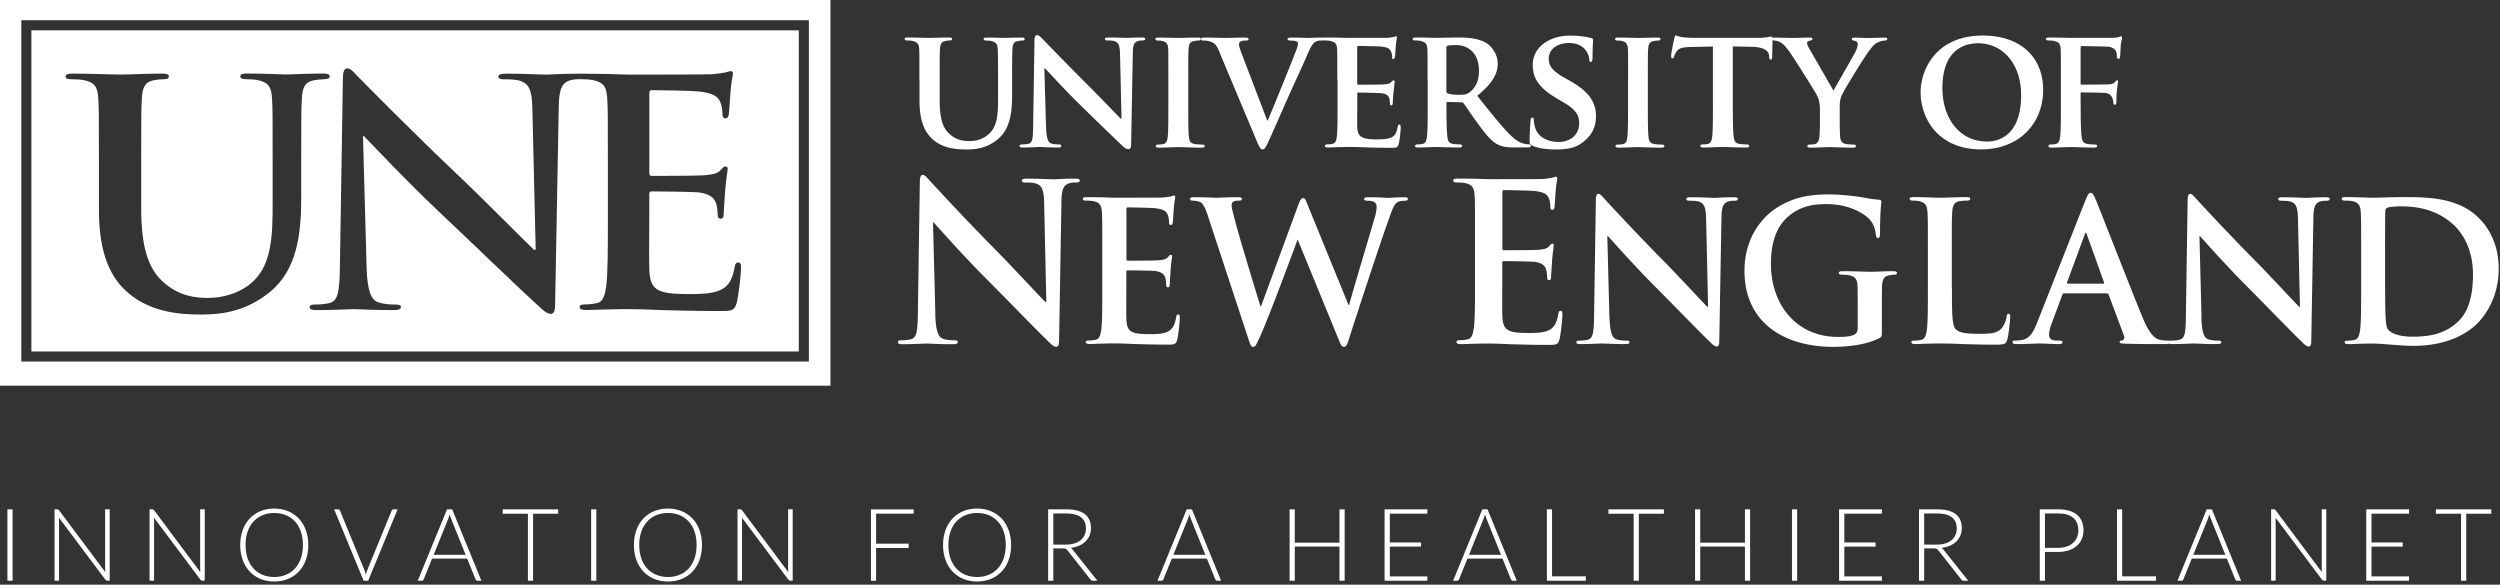 <svg width="372" height="87" xmlns="http://www.w3.org/2000/svg">
  <rect width="100%" height="100%" fill="#333333" stroke="none"/>
  <g fill="#fff">
    <path d="m40.805 75.67c-2.98 0-5.061 2.15-5.061 5.43s2.08 5.43 5.061 5.43c3.02 0 5.07-2.15 5.07-5.43s-2.09-5.43-5.07-5.43zm58.58 0c-2.98 0-5.061 2.15-5.061 5.43s2.08 5.43 5.061 5.43c3.02 0 5.07-2.15 5.07-5.43s-2.09-5.43-5.07-5.43zm46 0c-2.98 0-5.061 2.15-5.061 5.43s2.081 5.43 5.061 5.43c3.02 0 5.07-2.15 5.07-5.43s-2.09-5.43-5.07-5.43zm-137.27 0.109v10.621h0.67v-8.94c0-0.14 4.688e-4 -0.282-0.02-0.432l6.91 9.221c0.07 0.1 0.169 0.15 0.279 0.15h0.369v-10.621h-0.68v8.91c0 0.15-4.68e-4 0.291 0.02 0.441l-6.879-9.201v-0.01c-0.09-0.12-0.151-0.141-0.291-0.141h-0.379zm14.141 0v10.621h0.67v-8.94c0-0.14-0.001-0.282-0.021-0.432l6.91 9.221c0.07 0.1 0.171 0.15 0.281 0.15h0.369v-10.621h-0.68v8.91c0 0.15-4.68e-4 0.291 0.02 0.441l-6.879-9.201-0.012-0.01c-0.09-0.12-0.149-0.141-0.289-0.141h-0.369zm87.488 0v10.621h0.67v-8.94c0-0.14 4.7e-4 -0.282-0.02-0.432l6.91 9.221c0.07 0.1 0.171 0.15 0.281 0.15h0.369v-10.621h-0.68v8.91c0 0.15-4.7e-4 0.291 0.02 0.441l-6.881-9.201-0.01-0.01c-0.09-0.12-0.149-0.141-0.289-0.141h-0.371zm228.2 0v10.621h0.67v-8.94c0-0.14-0.01-0.282-0.02-0.432l6.91 9.221c0.07 0.1 0.169 0.15 0.279 0.15h0.369v-10.621h-0.68v8.91c0 0.15 0.01 0.291 0.02 0.441l-6.879-9.201v-0.01c-0.09-0.12-0.151-0.141-0.291-0.141h-0.379zm-336.84 0.01v10.621h0.77v-10.621h-0.77zm48.619 0 4.381 10.621h0.68l4.379-10.621h-0.6c-0.15 1e-6 -0.239 0.091-0.289 0.201l-3.611 8.81c-0.09 0.22-0.169 0.468-0.219 0.738-0.06-0.27-0.13-0.508-0.23-0.738l-3.619-8.81c-0.05-0.12-0.141-0.201-0.281-0.201h-0.59zm16.791 0-4.352 10.621h0.592c0.15 0 0.249-0.089 0.289-0.199l1.25-3.092h5.221l1.25 3.092c0.05 0.12 0.139 0.199 0.279 0.199h0.59l-4.35-10.621h-0.77zm8.289 0v0.65h3.75v9.971h0.77v-9.971h3.731v-0.65h-8.25zm13.16 0v10.621h0.77v-10.621h-0.77zm47.99 0v0.012h0.01l-0.01-0.012zm0 0.012h-6.359v10.619h0.77v-4.881h4.84v-0.639h-4.84v-4.471h5.59v-0.629zm20.01-0.012v10.621h0.77v-4.801l-0.01-0.01h1.391c0.41 0 0.56 0.081 0.73 0.301l3.398 4.311c0.12 0.15 0.221 0.199 0.381 0.199h0.67l-3.66-4.59c-0.09-0.13-0.2-0.231-0.32-0.301 1.86-0.21 3.022-1.329 3.022-2.939 0-1.83-1.2-2.791-3.66-2.791h-2.711zm20.621 0-4.352 10.621h0.59c0.15 0 0.251-0.089 0.291-0.199l1.25-3.092h5.221l1.25 3.092c0.06 0.12 0.139 0.199 0.279 0.199h0.59l-4.35-10.621h-0.77zm15.309 0v10.621h0.77v-5.09h6.65v5.09h0.771v-10.621h-0.771v4.961h-6.65v-4.961h-0.77zm14.131 0v10.621h6.369v-0.641h-5.59v-4.43h4.65v-0.619h-4.65v-4.291h5.59v-0.641h-6.369zm14.549 0-4.35 10.621h0.59c0.15 0 0.251-0.089 0.291-0.199l1.25-3.092h5.219l1.25 3.092c0.06 0.12 0.141 0.199 0.281 0.199h0.59l-4.35-10.621h-0.771zm9.602 0v10.621h5.799v-0.65h-5.029v-9.971h-0.77zm9.16 0v0.65h3.75v9.971h0.77v-9.971h3.731v-0.65h-8.25zm12.889 0v10.621h0.77v-5.09h6.65v5.09h0.77v-10.621h-0.77v4.961h-6.65v-4.961h-0.77zm14.42 0v10.621h0.77v-10.621h-0.77zm7.01 0v10.621h6.371v-0.641h-5.59v-4.43h4.65v-0.619h-4.65v-4.291h5.59v-0.641h-6.371zm11.891 0v10.621h0.77v-4.801l-0.01-0.01h1.391c0.41 0 0.56 0.081 0.73 0.301l3.398 4.311c0.12 0.15 0.221 0.199 0.381 0.199h0.67l-3.66-4.59c-0.1-0.13-0.2-0.231-0.32-0.301 1.86-0.21 3.019-1.329 3.019-2.939 0-1.83-1.198-2.791-3.658-2.791h-2.711zm17.971 0v10.621h0.77v-4.279h1.971c2.34 0 3.769-1.331 3.769-3.191 0-2.02-1.28-3.15-3.769-3.15h-2.74zm11.49 0v10.621h5.799v-0.65h-5.029v-9.971h-0.77zm13.35 0-4.35 10.621h0.59c0.15 0 0.249-0.089 0.289-0.199l1.25-3.092h5.221l1.25 3.092c0.06 0.12 0.139 0.199 0.279 0.199h0.59l-4.35-10.621h-0.77zm23.74 0v10.621h6.369v-0.641h-5.59v-4.43h4.65v-0.619h-4.65v-4.291h5.59v-0.641h-6.369zm10.359 0v0.65h3.75v9.971h0.77v-9.971h3.731v-0.65h-8.25zm-321.65 0.541c2.56 0 4.269 1.79 4.269 4.769s-1.75 4.76-4.269 4.76-4.269-1.78-4.269-4.76 1.75-4.769 4.269-4.769zm58.58 0c2.56 0 4.269 1.79 4.269 4.769s-1.75 4.76-4.269 4.76c-2.52 0-4.269-1.78-4.269-4.76s1.75-4.769 4.269-4.769zm46 0c2.56 0 4.269 1.79 4.269 4.769s-1.75 4.76-4.269 4.76-4.269-1.78-4.269-4.76 1.75-4.769 4.269-4.769zm11.35 0.07h1.941c1.9 0 2.91 0.76 2.91 2.231s-1.11 2.408-3 2.408h-1.852v-4.639zm129.58 0h1.941c1.9 0 2.908 0.76 2.908 2.231s-1.11 2.408-3 2.408h-1.85v-4.639zm17.971 0h1.971c1.99 0 3 0.909 3 2.539 0 1.48-1.12 2.58-3 2.58h-1.971v-5.119zm-237.38 0.15c0.07 0.24 0.141 0.459 0.211 0.629l2.17 5.371h-4.76l2.17-5.361c0.07-0.18 0.139-0.399 0.209-0.639zm110.07 0c0.07 0.24 0.141 0.459 0.211 0.629l2.17 5.371h-4.76l2.17-5.361c0.07-0.18 0.139-0.399 0.209-0.639zm43.99 0c0.07 0.24 0.141 0.459 0.211 0.629l2.17 5.371h-4.76l2.17-5.361c0.07-0.18 0.139-0.399 0.209-0.639zm107.78 0c0.07 0.24 0.141 0.459 0.211 0.629l2.17 5.371h-4.76l2.17-5.361c0.07-0.18 0.139-0.399 0.209-0.639z"/>
    <path d="m154.28 5.211c-0.209 0.019-0.35 0.322-0.35 0.738l-0.199 12.82c-0.03 1.88-0.1 2.471-0.68 2.621-0.3 0.07-0.7 0.1-1 0.1-0.2 0-0.352 0.1-0.352 0.23 0 0.2 0.2 0.229 0.5 0.229 1.13 0 2.181-0.08 2.381-0.08 0.4 0 1.42 0.08 2.85 0.08 0.3 0 0.5-0.049 0.5-0.229 0-0.13-0.119-0.23-0.369-0.23-0.35 0-0.77-0.02-1.15-0.15-0.42-0.15-0.7-0.66-0.75-2.34l-0.01-0.01-0.25-8.82h0.08c0.42 0.38 2.75 3 5.15 5.34 2.3 2.26 5.05 4.931 6.43 6.231 0.22 0.23 0.53 0.459 0.9 0.459 0.17 0 0.35-0.209 0.35-0.689l0.25-13.629c0.02-1.22 0.199-1.601 0.799-1.781 0.28-0.08 0.45-0.08 0.68-0.08 0.25 0 0.371-0.1 0.371-0.23 0-0.18-0.2-0.209-0.5-0.209-1.07 0-1.9 0.051-2.15 0.051-0.47 0-1.649-0.051-2.799-0.051-0.33 0-0.551 0.029-0.551 0.209 0 0.13 0.08 0.23 0.35 0.23 0.3 1e-7 0.82 8.594e-4 1.15 0.131 0.52 0.21 0.72 0.59 0.75 1.91l0.221 9.609h-0.102c-0.32-0.31-3.25-3.359-4.75-4.859-3.2-3.18-6.509-6.611-6.779-6.891-0.37-0.38-0.669-0.709-0.949-0.709-0.007 0-0.015-5.997e-4 -0.021 0zm95.111 0.068c-0.13 0-0.2 0.13-0.25 0.41-0.06 0.18-0.48 2.261-0.48 2.621 0 0.23 0.049 0.359 0.199 0.359 0.15 0 0.2-0.099 0.25-0.279 0.05-0.15 0.151-0.43 0.381-0.74 0.32-0.48 0.849-0.63 2.119-0.66l3.272-0.07v8.74c0 1.98-0.002 3.68-0.102 4.6-0.07 0.64-0.198 1.05-0.648 1.15-0.17 0.05-0.441 0.08-0.771 0.08-0.27 0-0.35 0.13-0.35 0.23 0 0.15 0.15 0.229 0.43 0.229 0.87 0 2.371-0.08 2.871-0.08 0.62 0 2.099 0.08 3.549 0.08 0.25 0 0.43-0.079 0.43-0.229 0-0.1-0.1-0.23-0.35-0.23-0.33 0-0.829-0.03-1.129-0.08-0.65-0.1-0.77-0.511-0.85-1.121-0.1-0.94-0.121-2.649-0.121-4.629v-8.75l2.779 0.051c1.98 0.03 2.552 0.69 2.602 1.25l0.029 0.229c0.03 0.33 0.07 0.43 0.25 0.43 0.13 0 0.179-0.129 0.199-0.359 0-0.542 0.048-2.055 0.051-2.57 0.062 0.06 0.163 0.09 0.27 0.09 0.27 0 0.65 0.131 0.92 0.281 0.43 0.23 0.88 0.739 1.43 1.529 0.78 1.14 3.782 5.901 3.932 6.231 0.3 0.63 0.5 1.09 0.5 2.26v0.01 1.779c0 0.36-3.1e-4 1.24-0.07 2.16-0.06 0.64-0.23 1.05-0.68 1.15-0.2 0.05-0.481 0.08-0.781 0.08-0.25 0-0.35 0.13-0.35 0.23 0 0.18 0.18 0.23 0.48 0.23 0.82 0 2.3-0.08 2.85-0.08 0.6 0 2.069 0.08 3.449 0.08 0.3 0 0.48-0.08 0.48-0.23 0-0.1-0.129-0.23-0.379-0.23-0.3 0-0.772-0.03-1.102-0.08-0.65-0.11-0.848-0.51-0.898-1.15-0.05-0.91-0.051-1.8-0.051-2.16v-1.728c0-0.71-0.051-1.37 0.279-2.16 0.4-0.92 3.561-6.05 4.281-6.92 0.47-0.59 0.67-0.791 1.15-1.022 0.32-0.15 0.719-0.25 0.949-0.25 0.25 0 0.42-0.11 0.42-0.26 0-0.13-0.15-0.18-0.4-0.18-0.42 0-1.88 0.051-2.35 0.051-0.65 0-1.42-0.051-2.15-0.051-0.25 0-0.379 0.061-0.379 0.211 0 0.17 0.198 0.2 0.398 0.25 0.38 0.07 0.48 0.279 0.48 0.479 0 0.27-0.1 0.661-0.33 1.141-0.33 0.66-3.009 5.291-3.279 5.801-0.37-0.61-3.25-5.67-3.65-6.33-0.18-0.31-0.279-0.56-0.279-0.74 0-0.18 0.119-0.28 0.299-0.33 0.35-0.1 0.5-0.099 0.5-0.279 0-0.16-0.12-0.211-0.32-0.211-1-1e-7 -2.02 0.051-2.5 0.051-0.72 0-2.38-0.051-2.75-0.051-0.183 0-0.311 0.026-0.377 0.086-0.015-0.178-0.059-0.246-0.172-0.246-0.07 0-0.25 0.05-0.6 0.1-0.32 0.05-0.8 0.102-1.5 0.102h-8.932c-0.73 0-1.549-0.022-2.199-0.102-0.55-0.07-0.769-0.25-0.949-0.25zm45.629 0.01c-6.68 0-9.23 4.781-9.23 8.471 0 3.84 2.6 8.471 9 8.471 5.68 0 9.23-3.89 9.23-8.85 0-4.96-3.45-8.092-9-8.092zm-61.4 0.012c-3.05 0-5.549 1.7-5.549 4.35 0 1.91 0.849 3.36 3.449 4.91l1.281 0.76c1.96 1.17 2.18 2.109 2.18 3.049 0 1.53-1.151 2.75-3.051 2.75-1.37 0-3.02-0.539-3.5-2.139-0.12-0.38-0.199-0.841-0.199-1.121 0-0.16-0.021-0.359-0.221-0.359-0.18 0-0.279 0.231-0.279 0.561-0.02 0.35-0.121 1.699-0.121 2.869-1e-5 0.49 0.07 0.59 0.42 0.74v0.01c0.95 0.43 2.3 0.561 3.58 0.561 1.17 0 2.62-0.131 3.67-0.891 1.6-1.14 2.201-2.439 2.201-4.039 0-1.96-0.901-3.61-3.801-5.24l-0.9-0.51c-1.98-1.12-2.33-1.88-2.33-2.85 0-1.47 1.42-2.311 3-2.311 1.42 0 2.121 0.61 2.451 1.02 0.48 0.56 0.58 1.22 0.58 1.42 0 0.25 0.069 0.381 0.219 0.381 0.17 0 0.271-0.231 0.271-0.691 0-1.7 0.08-2.31 0.08-2.59 0-0.16-0.101-0.229-0.301-0.279-0.58-0.16-1.701-0.359-3.131-0.359zm-25.918 0.1c-0.097 0.009-0.22 0.081-0.332 0.1-0.18 0.03-0.53 0.101-0.93 0.131-0.42 0.02-5.3 0-6 0-0.63 0-2.03-0.051-3.18-0.051-0.145 0-0.26 0.012-0.344 0.039-0.074-0.021-0.17-0.029-0.285-0.029-0.68-1e-7 -1.7 0.051-2.08 0.051-0.27 0-1.252-0.051-2.352-0.051-0.42 0-0.619 0.061-0.619 0.211s0.181 0.229 0.381 0.229c0.28 0 0.629 0.022 0.879 0.102 0.2 0.08 0.301 0.149 0.301 0.379 0 0.18-0.101 0.511-0.201 0.791-0.52 1.42-3.349 8.389-4.299 10.629h-0.08l-3.701-9.69c-0.3-0.76-0.5-1.351-0.5-1.631-1e-5 -0.2 0.08-0.33 0.23-0.43 0.18-0.12 0.5-0.15 0.85-0.15 0.2 0 0.35-0.069 0.35-0.229 0-0.16-0.24-0.211-0.52-0.211-1.1-1e-7 -2.249 0.051-2.799 0.051-0.77 0-2.021-0.051-3.201-0.051-0.33 0-0.549 0.031-0.549 0.211 0 0.13 0.05 0.229 0.25 0.229 0.18 0 0.52 7.81e-5 0.85 0.08 0.8 0.2 1.129 0.402 1.629 1.602h-0.02l5.551 13.219c0.42 1.02 0.6 1.301 0.9 1.301s0.499-0.33 1.049-1.58c0.51-1.09 1.53-3.461 2.93-6.611 1.2-2.65 1.77-3.82 2.65-5.85 0.57-1.38 0.87-1.71 1.15-1.91 0.37-0.28 0.84-0.25 1.07-0.25 0.09 0 0.163-0.011 0.219-0.033 0.054 0.015 0.119 0.023 0.191 0.023 0.32 0 0.699 0.03 0.869 0.08 0.7 0.2 0.901 0.43 0.951 1.17 0.03 0.69 0.029 1.3 0.029 4.58l0.039-0.02v3.82c0 1.98 3.9e-4 3.68-0.1 4.6-0.07 0.64-0.2 1.05-0.65 1.15-0.21 0.05-0.459 0.08-0.779 0.08-0.28 0-0.35 0.13-0.35 0.23 0 0.15 0.15 0.229 0.42 0.229 0.45 0 0.999-0.019 1.529-0.049 0.52 0 1-0.031 1.25-0.031 0.65 0 1.471 0.021 2.551 0.051 1.07 0.05 2.399 0.08 4.049 0.08 0.82 0 1.02-5.47e-4 1.17-0.561 0.13-0.43 0.301-1.911 0.301-2.391 0-0.23-0.019-0.51-0.199-0.51-0.15 0-0.2 0.1-0.25 0.33-0.15 0.89-0.401 1.352-0.951 1.602-0.58 0.25-1.5 0.279-2.08 0.279-2.25 0-2.929-0.341-2.978-1.81-0.03-0.63 0-2.459 0-3.199v-1.73c0-0.13 0.019-0.23 0.119-0.23 0.55 0 3.049 0.05 3.449 0.1 0.83 0.08 1.101 0.412 1.23 0.842 0.04 0.28 0.04 0.559 0.07 0.789 0 0.1 0.049 0.18 0.199 0.18 0.2-1e-6 0.221-0.3 0.221-0.48 0-0.15 0.05-1.019 0.1-1.449 0.12-1.1 0.17-1.45 0.17-1.58s-0.07-0.23-0.17-0.23-0.18 0.131-0.35 0.281c-0.2 0.23-0.531 0.28-1.051 0.33-0.5 0.05-3.35 0.049-3.85 0.049-0.12 0-0.15-0.1-0.15-0.23v-5.34c0-0.12 0.05-0.199 0.15-0.199 0.45 0 3.081 0.05 3.451 0.1 1.1 0.1 1.269 0.411 1.449 0.791 0.13 0.26 0.15 0.639 0.15 0.789 0 0.18 0.02 0.279 0.17 0.279 0.17 0 0.22-0.259 0.25-0.359 0.04-0.25 0.089-1.19 0.119-1.42 0.05-0.99 0.18-1.25 0.18-1.4 0-0.11-0.028-0.209-0.148-0.209-0.006 0-0.013-5.908e-4 -0.02 0zm107.89 0c-0.111 0.011-0.216 0.101-0.328 0.129-0.23 0.05-0.5 0.072-0.9 0.102-0.53 0.02-5.41 0-6.26 0-0.62 0-2.03-0.051-3.15-0.051-0.36 0-0.529 0.059-0.529 0.209s0.169 0.23 0.369 0.23c0.33 0 0.711 0.03 0.881 0.08 0.7 0.18 0.899 0.43 0.949 1.17 0.03 0.69 0.031 1.3 0.031 4.58v3.82c0 2.08 3.9e-4 3.68-0.1 4.6-0.07 0.64-0.2 1.05-0.65 1.15-0.19 0.05-0.45 0.08-0.77 0.08-0.25 0-0.33 0.13-0.33 0.23 0 0.18 0.149 0.23 0.449 0.23 0.82 0 2.221-0.08 2.801-0.08s2.129 0.08 3.529 0.08c0.33 0 0.48-0.08 0.48-0.23 0-0.1-0.101-0.23-0.381-0.23-0.29 0-0.77-0.03-1.07-0.08-0.66-0.11-0.799-0.51-0.879-1.15-0.1-0.92-0.131-2.449-0.131-4.529l-0.01-0.029v-1.781c0-0.15 0.05-0.18 0.15-0.18 0.38 0 2.979 0.03 3.529 0.08 0.67 0.05 0.951 0.489 1.051 0.789 0.1 0.25 0.15 0.5 0.15 0.66s0.079 0.311 0.199 0.311c0.22 0 0.25-0.3 0.25-0.48 0-0.16 0.02-1.15 0.07-1.58 0.07-0.69 0.17-1.278 0.17-1.398s-0.041-0.201-0.121-0.201c-0.12 0-0.169 0.1-0.299 0.23-0.19 0.28-0.52 0.359-0.92 0.379-0.32 0.03-0.62 0.031-1 0.031l-3.08 0.029c-0.12 0-0.15-0.069-0.15-0.199v-5.24c0-0.26 0.069-0.311 0.199-0.311l3.65 0.08c0.83 0.02 1.25 0.36 1.4 0.66 0.16 0.3 0.131 0.631 0.131 0.811 0 0.26 0.119 0.359 0.279 0.359s0.2-0.25 0.23-0.43c0.02-0.25 0.07-1.52 0.1-1.75 0.08-0.56 0.18-0.821 0.18-0.971 0-0.11-0.07-0.209-0.15-0.209-0.007 0-0.014-7.397e-4 -0.021 0zm-180.52 0.18c-0.32 0-0.471 0.059-0.471 0.209s0.121 0.23 0.371 0.23c0.3 0 0.67 0.03 0.85 0.08 0.7 0.2 0.899 0.41 0.949 1.17 0.05 0.69 0.031 1.3 0.031 4.58l0.02 0.01v3.18c0 3.13 0.87 4.731 2 5.721 1.6 1.43 3.879 1.48 5.029 1.48 1.42 0 3.1-0.231 4.65-1.551 1.85-1.55 2.1-4.09 2.1-6.51v-2.32c0-3.28 0.021-3.89 0.051-4.58 0.05-0.76 0.199-1.07 0.799-1.17 0.28-0.05 0.4-0.08 0.65-0.08s0.371-0.069 0.371-0.229c0-0.16-0.151-0.211-0.451-0.211-0.85-1e-7 -2.33 0.051-2.58 0.051-0.03 0-1.509-0.051-2.629-0.051-0.3-1e-7 -0.451 0.061-0.451 0.211s0.131 0.229 0.381 0.229 0.619 0.03 0.799 0.08c0.7 0.2 0.872 0.43 0.922 1.17 0.02 0.69 0.049 1.3 0.049 4.58v2.721c0 2.22-0.049 4.099-1.279 5.269-0.87 0.86-2.001 1.141-2.951 1.141-0.75 0-1.809-0.081-2.779-0.871-1.08-0.87-1.68-2.088-1.68-5.238v-3.031c0-3.28-0.001-3.89 0.049-4.58 0.05-0.76 0.221-1.07 0.801-1.17 0.27-0.05 0.4-0.08 0.65-0.08 0.23 0 0.35-0.07 0.35-0.23s-0.141-0.209-0.471-0.209c-0.8 0-2.28 0.051-2.83 0.051-0.65 0-2.119-0.051-3.299-0.051zm75.629 0c-0.33 0-0.5 0.059-0.5 0.209s0.141 0.23 0.371 0.23c0.32 0 0.699 0.03 0.869 0.08 0.7 0.2 0.901 0.43 0.951 1.17 0.03 0.69 0.029 1.3 0.029 4.58l0.02-0.01v3.82c0 1.98 3.9e-4 3.68-0.1 4.6-0.07 0.64-0.2 1.05-0.65 1.15-0.2 0.05-0.449 0.08-0.779 0.08-0.27 0-0.35 0.13-0.35 0.23 0 0.15 0.15 0.229 0.43 0.229 0.87 0 2.269-0.08 2.699-0.08 0.32 0 2.15 0.08 3.42 0.08 0.28 0 0.451-0.079 0.451-0.229 0-0.1-0.101-0.23-0.271-0.23-0.28 0-0.748-0.03-1.078-0.08-0.68-0.11-0.782-0.51-0.852-1.15-0.1-0.91-0.129-2.59-0.129-4.6v-0.311c0-0.13 0.07-0.18 0.17-0.18l1.98 0.051c0.15 0 0.278 0.018 0.398 0.148 0.28 0.33 1.2 1.781 2.08 2.951 1.22 1.68 2.05 2.7 3 3.18 0.57 0.3 1.17 0.43 2.4 0.43h2.1c0.28 0 0.43-0.05 0.43-0.23 0-0.1-0.109-0.229-0.279-0.229s-0.3-7.81e-4 -0.52-0.051c-0.35-0.07-1.12-0.17-2.35-1.42-1.33-1.35-2.88-3.31-4.83-5.75 2.15-1.75 3.049-3.179 3.049-4.779 0-1.44-0.929-2.541-1.549-2.971-1.18-0.79-2.78-0.92-4.18-0.92-0.68 0-2.682 0.051-3.432 0.051-0.45 0-1.85-0.051-3-0.051zm-38.25 0.01c-0.35 0-0.52 0.06-0.52 0.18 0 0.21 0.13 0.26 0.35 0.26 0.27 0 0.551 0.022 0.801 0.102 0.47 0.15 0.7 0.399 0.75 1.139 0.02 0.69 0.02 1.3 0.02 4.58v0.02 3.82c0 2.08 3.9e-4 3.811-0.1 4.701-0.08 0.63-0.2 0.939-0.65 1.039-0.2 0.05-0.449 0.08-0.779 0.08-0.27 0-0.35 0.13-0.35 0.23 0 0.15 0.15 0.23 0.43 0.23 0.88 0 2.379-0.08 2.879-0.08 0.6 0 2.101 0.08 3.551 0.08 0.25 0 0.43-0.08 0.43-0.23 0-0.1-0.1-0.23-0.35-0.23-0.33 0-0.831-0.03-1.131-0.08-0.64-0.1-0.789-0.43-0.869-1.02-0.1-0.92-0.1-2.651-0.1-4.731v-3.82c0-3.28-0.001-3.89 0.049-4.58 0.04-0.76 0.22-1.07 0.82-1.17 0.25-0.05 0.43-0.08 0.65-0.08s0.35-0.05 0.35-0.26c0-0.13-0.169-0.18-0.449-0.18-0.85-1e-7 -2.28 0.051-2.83 0.051-0.62 0-2.121-0.051-2.951-0.051zm68.4 0c-0.35 0-0.52 0.06-0.52 0.18 0 0.21 0.13 0.26 0.35 0.26 0.27 0 0.551 0.022 0.801 0.102 0.47 0.15 0.7 0.399 0.75 1.139 0.03 0.69 0.029 1.3 0.029 4.58l-0.01 0.02v3.82c0 2.08 3.9e-4 3.811-0.1 4.701-0.07 0.63-0.2 0.939-0.65 1.039-0.19 0.05-0.45 0.08-0.77 0.08-0.27 0-0.35 0.13-0.35 0.23 0 0.15 0.16 0.23 0.43 0.23 0.88 0 2.379-0.08 2.879-0.08 0.6 0 2.101 0.08 3.551 0.08 0.25 0 0.42-0.08 0.42-0.23 0-0.1-0.1-0.23-0.35-0.23-0.33 0-0.831-0.03-1.131-0.08-0.65-0.1-0.799-0.43-0.879-1.02-0.1-0.92-0.102-2.651-0.102-4.731v-3.82c0-3.28 7.8e-4 -3.89 0.051-4.58 0.05-0.76 0.23-1.07 0.83-1.17 0.25-0.05 0.42-0.08 0.65-0.08s0.35-0.05 0.35-0.26c0-0.13-0.169-0.18-0.449-0.18-0.85-1e-7 -2.28 0.051-2.83 0.051-0.62 0-2.121-0.051-2.951-0.051zm53.51 0.85c3.55 0 6.381 2.95 6.381 7.731 0 6.15-3.501 6.891-5.051 6.891-4.16 0-6.66-3.511-6.66-7.961 0-5.34 2.88-6.66 5.33-6.66zm-77.639 0.271c1.3 0 3.35 0.79 3.35 3.84 0 1.78-0.75 2.719-1.43 3.199-0.37 0.28-0.671 0.359-1.551 0.359-0.55 0-1.19-0.049-1.67-0.199-0.15-0.08-0.199-0.151-0.199-0.381v-6.43c0-0.18 0.049-0.261 0.199-0.311 0.23-0.05 0.751-0.078 1.301-0.078zm-79.432 19.309c-0.32 0-0.42 0.461-0.42 1.111l-0.289 19.299c-0.04 2.83-0.16 3.781-1 4.041-0.45 0.13-1.029 0.16-1.449 0.16-0.33 0-0.521 0.06-0.521 0.26 0 0.3 0.291 0.33 0.711 0.33 1.67 0 3.179-0.102 3.469-0.102 0.61 0 1.9 0.102 3.99 0.102 0.45 0 0.74-0.07 0.74-0.33 0-0.2-0.199-0.26-0.549-0.26-0.51 0-1.12-0.03-1.67-0.23-0.65-0.23-1.071-1.081-1.131-3.621l0.01 0.01-0.35-13.689h0.1c0.58 0.62 4.15 4.691 7.66 8.211 3.35 3.36 7.46 7.62 9.49 9.58 0.35 0.36 0.74 0.719 1.09 0.719 0.29 0 0.42-0.3 0.42-1.01l0.35-20.57c0.03-1.82 0.291-2.51 1.191-2.769 0.38-0.1 0.639-0.1 0.959-0.1 0.39 0 0.58-0.091 0.58-0.291 0-0.26-0.32-0.289-0.74-0.289-1.57 0-2.8 0.1-3.15 0.1-0.67 0-2.219-0.1-3.889-0.1-0.49 0-0.84 0.029-0.84 0.289 0 0.19 0.13 0.291 0.52 0.291 0.46 0 1.229-7.81e-4 1.709 0.199 0.77 0.32 1.06 0.94 1.09 2.93l0.32 14.631h-0.16c-0.55-0.52-4.89-5.21-7.08-7.43-4.69-4.72-9.579-10.041-9.969-10.461-0.55-0.59-0.841-1.01-1.191-1.01zm94.23 0.281c-0.16 0-0.35 0.099-0.51 0.129-0.26 0.07-0.769 0.141-1.379 0.201-0.62 0.03-7.021 0.029-8.051 0.029-0.45 0-1.189-0.031-2.029-0.061-0.8 0-1.732-0.029-2.602-0.029-0.49 1e-6 -0.709 0.059-0.709 0.289s0.199 0.291 0.549 0.291c0.44 0 0.99 0.04 1.25 0.1 1.06 0.23 1.321 0.749 1.381 1.859 0.06 1.04 0.061 1.96 0.061 6.91v5.74c0 2.99-1.6e-4 5.569-0.16 6.939-0.13 0.94-0.29 1.661-0.93 1.791-0.29 0.07-0.68 0.129-1.16 0.129-0.38 0-0.51 0.102-0.51 0.262 0 0.23 0.219 0.33 0.639 0.33 0.64 0 1.481-0.061 2.221-0.061 0.77-0.03 1.48-0.031 1.83-0.031 0.96 0 1.96 0.042 3.34 0.102 1.39 0.04 3.16 0.1 5.57 0.1 1.22 1e-6 1.51 3.91e-4 1.74-0.85 0.16-0.65 0.42-2.871 0.42-3.621 0-0.33 2.3e-4 -0.59-0.26-0.59-0.22 0-0.292 0.13-0.352 0.49-0.23 1.33-0.609 2.02-1.449 2.41-0.83 0.39-2.179 0.391-3.019 0.391-3.28 0-3.801-0.49-3.861-2.74-0.03-0.94 0-3.941 0-5.051v-2.57c0-0.2 0.031-0.33 0.191-0.33 0.77 0 3.96 0.042 4.57 0.102 1.19 0.13 1.639 0.62 1.799 1.27 0.09 0.42 0.091 0.84 0.131 1.17 0 0.16 0.069 0.289 0.289 0.289 0.29 0 0.291-0.359 0.291-0.619 0-0.22 0.099-1.53 0.129-2.18 0.13-1.66 0.26-2.191 0.26-2.381s-0.089-0.26-0.219-0.26c-0.16 0-0.28 0.17-0.51 0.43-0.29 0.33-0.771 0.42-1.541 0.49-0.74 0.06-4.44 0.061-5.15 0.061-0.2 0-0.229-0.131-0.229-0.361v-8.25c0-0.23 0.069-0.33 0.229-0.33 0.64 1e-6 4.02 0.061 4.57 0.131 1.6 0.19 1.93 0.58 2.15 1.17 0.16 0.39 0.189 0.94 0.189 1.17 0 0.3 0.071 0.461 0.291 0.461s0.29-0.201 0.32-0.361c0.06-0.39 0.13-1.818 0.16-2.148 0.1-1.5 0.26-1.891 0.26-2.121 0-0.16-0.041-0.289-0.201-0.289zm79.57 2.389c-0.29 0-0.461 0.32-0.801 1.16l-7.17 18.17c-0.57 1.44-1.11 2.43-2.43 2.6-0.22 0.03-0.619 0.061-0.879 0.061-0.23 0-0.34 0.06-0.34 0.23 0 0.23 0.169 0.289 0.539 0.289 1.49 0 3.051-0.09 3.371-0.09 0.89 0 2.119 0.09 3.029 0.09 0.32 0 0.49-0.059 0.49-0.289 0-0.17-0.09-0.23-0.43-0.23h-0.432c-0.88-1e-6 -1.139-0.38-1.139-0.9 0-0.34 0.14-1.04 0.43-1.76l1.539-4.139c0.058-0.165 0.119-0.227 0.25-0.23h0.012 6.359c0.14 0 0.219 0.059 0.279 0.199l2.291 6.131c0.14 0.35-0.06 0.61-0.26 0.67-0.29 0.03-0.4 0.09-0.4 0.26 0 0.2 0.349 0.2 0.859 0.23 2.29 0.06 4.35 0.059 5.4 0.059 0.568 0 0.904-0.018 1.094-0.07 0.111 0.06 0.29 0.07 0.506 0.07 1.48 0 2.82-0.09 3.08-0.09 0.54 0 1.681 0.09 3.541 0.09 0.4 0 0.658-0.059 0.658-0.289 0-0.17-0.169-0.23-0.479-0.23-0.46-1e-6 -1-0.029-1.49-0.199-0.57-0.2-0.94-0.951-1-3.211l0.02 0.01-0.311-12.148h0.08c0.51 0.55 3.681 4.169 6.801 7.289 2.96 2.98 6.62 6.77 8.42 8.51 0.31 0.31 0.661 0.631 0.971 0.631 0.25 0 0.369-0.261 0.369-0.891l0.311-18.25c0.03-1.62 0.259-2.229 1.059-2.459 0.34-0.09 0.571-0.092 0.861-0.092 0.34 0 0.51-0.09 0.51-0.26 0-0.23-0.29-0.26-0.66-0.26-1.4 0-2.491 0.09-2.801 0.09-0.6 0-1.979-0.09-3.459-0.09-0.43 0-0.74 0.03-0.74 0.26 0 0.17 0.121 0.26 0.461 0.26 0.4 0 1.08-7.9e-5 1.51 0.17 0.68 0.29 0.939 0.842 0.969 2.602l0.291 12.99h-0.141c-0.48-0.47-4.339-4.632-6.279-6.602-4.18-4.2-8.521-8.909-8.861-9.289-0.49-0.52-0.749-0.9-1.059-0.9-0.29 0-0.371 0.4-0.371 0.98l-0.26 17.129c-0.02 2.52-0.139 3.36-0.879 3.59-0.41 0.11-0.921 0.141-1.291 0.141-0.101 0-0.188 0.009-0.258 0.025-0.06-0.019-0.139-0.025-0.232-0.025-0.34 0-0.769-0.029-1.199-0.119-0.6-0.14-1.42-0.55-2.51-3.15-1.83-4.4-6.4-16.201-7.08-17.791-0.29-0.67-0.461-0.93-0.721-0.93zm-73.26 0.15c-0.28 0-0.369 0.4-0.369 0.98l-0.262 17.129c-0.03 2.52-0.149 3.36-0.889 3.59-0.4 0.11-0.921 0.141-1.291 0.141-0.29 0-0.459 0.06-0.459 0.23 0 0.26 0.259 0.289 0.629 0.289 1.48 0 2.82-0.09 3.08-0.09 0.54 0 1.681 0.09 3.541 0.09 0.4 0 0.66-0.059 0.66-0.289 0-0.17-0.17-0.23-0.48-0.23-0.46-1e-6 -1.01-0.029-1.49-0.199-0.57-0.2-0.94-0.951-1-3.211l-0.02 0.01-0.311-12.148h0.09c0.52 0.55 3.691 4.169 6.801 7.289 2.97 2.98 6.63 6.77 8.43 8.51 0.31 0.31 0.661 0.631 0.971 0.631 0.26 0 0.369-0.261 0.369-0.891l0.32-18.25c0.03-1.62 0.261-2.229 1.061-2.459 0.35-0.09 0.569-0.092 0.859-0.092 0.35 0 0.52-0.09 0.52-0.26 0-0.23-0.29-0.26-0.66-0.26-1.4 0-2.489 0.09-2.799 0.09-0.6 0-1.971-0.09-3.461-0.09-0.42 0-0.74 0.03-0.74 0.26 0 0.17 0.121 0.26 0.461 0.26 0.4 0 1.08-7.9e-5 1.51 0.17 0.68 0.29 0.939 0.842 0.969 2.602l0.291 12.99h-0.141c-0.48-0.47-4.339-4.632-6.279-6.602-4.17-4.2-8.51-8.909-8.85-9.289-0.49-0.52-0.751-0.9-1.06-0.9zm34.4 0.09c-2.4-1e-6 -4.94 0.201-7.68 1.881-2.6 1.59-4.971 4.829-4.971 9.459 0 7.98 6.189 11.34 13.189 11.34 2.22 0 5.021-0.319 6.881-1.299 0.34-0.2 0.369-0.261 0.369-1.041v-0.01-3.18c0-1.44 0.001-2.601 0.031-3.471 0.02-1.01 0.31-1.508 1.08-1.648 0.34-0.06 0.54-0.092 0.77-0.092 0.2 0 0.369-0.059 0.369-0.229 0-0.23-0.2-0.291-0.57-0.291-0.94 0-2.48 0.09-3.34 0.09-0.86 0-2.659-0.09-4.139-0.09-0.4 0-0.602 0.061-0.602 0.291 0 0.17 0.172 0.229 0.432 0.229 0.41 0 0.889 0.032 1.119 0.092 0.95 0.2 1.2 0.668 1.23 1.648 0.03 0.86 0.029 1.96 0.029 3.41v2.721c0 0.49-0.109 0.87-0.539 1.07-0.69 0.32-1.69 0.32-2.43 0.32-6.03 0-9.941-4.661-9.941-10.881 0-3.56 1.031-5.73 2.631-7.09 2-1.67 4.09-1.791 5.66-1.791 3.23 0 5.509 1.332 6.369 2.262 0.74 0.81 0.881 1.728 0.971 2.398 0.03 0.23 0.089 0.381 0.289 0.381 0.23 0 0.311-0.149 0.311-0.609 0-3.61 0.199-4.42 0.199-4.74 0-0.21-0.058-0.32-0.398-0.35-0.66-0.03-1.662-0.2-2.262-0.32-0.58-0.11-3.089-0.461-5.059-0.461zm-97.531 0.17c-0.15 0-0.319 0.091-0.459 0.121-0.23 0.06-0.69 0.11-1.23 0.17-0.54 0.03-6.231 0.029-7.141 0.029-0.4 0-1.059-0.031-1.799-0.061-0.71 0-1.54-0.029-2.311-0.029-0.43 0-0.629 0.06-0.629 0.26s0.169 0.26 0.479 0.26c0.41 0 0.891 0.03 1.121 0.09 0.94 0.2 1.171 0.67 1.23 1.65 0.06 0.92 0.059 1.731 0.059 6.131v5.08c0 2.66 0.001 4.95-0.139 6.16-0.12 0.84-0.26 1.47-0.83 1.59-0.26 0.06-0.601 0.119-1.031 0.119-0.34 0-0.459 0.08-0.459 0.23 0 0.2 0.2 0.289 0.57 0.289 0.57 0 1.309-0.059 1.969-0.059 0.69-0.03 1.321-0.031 1.631-0.031 0.86 0 1.739 0.03 2.969 0.09 1.23 0.03 2.801 0.09 4.941 0.09 1.08 0 1.339 0 1.539-0.75 0.14-0.58 0.371-2.549 0.371-3.209 0-0.29-4.7e-4 -0.52-0.23-0.52-0.2 0-0.251 0.11-0.311 0.43-0.21 1.18-0.549 1.789-1.289 2.139-0.75 0.35-1.951 0.352-2.691 0.352-2.92 0-3.37-0.432-3.43-2.432-0.03-0.84 0-3.498 0-4.479v-2.291c0-0.17 0.03-0.289 0.17-0.289 0.69 0 3.521 0.03 4.061 0.09 1.06 0.12 1.46 0.549 1.6 1.129 0.08 0.37 0.079 0.751 0.109 1.041 0 0.14 0.062 0.26 0.262 0.26 0.26 0 0.26-0.321 0.26-0.551 0-0.2 0.089-1.359 0.119-1.94 0.11-1.47 0.23-1.939 0.23-2.109s-0.079-0.23-0.199-0.23c-0.15 0-0.261 0.151-0.461 0.381-0.26 0.29-0.679 0.37-1.369 0.43-0.66 0.06-3.94 0.059-4.57 0.059-0.17 0-0.201-0.118-0.201-0.318v-7.32c0-0.2 0.061-0.291 0.201-0.291 0.57 0 3.569 0.061 4.059 0.121 1.42 0.17 1.71 0.519 1.91 1.039 0.14 0.35 0.17 0.841 0.17 1.041 0 0.27 0.052 0.41 0.262 0.41s0.259-0.18 0.289-0.32c0.05-0.35 0.111-1.62 0.141-1.91 0.09-1.33 0.229-1.681 0.229-1.881 0-0.14-0.02-0.26-0.17-0.26zm110.08 0.23c-0.43 0-0.629 0.06-0.629 0.26s0.18 0.26 0.49 0.26c0.37 0 0.709 0.03 0.939 0.09 0.94 0.2 1.171 0.67 1.23 1.65 0.06 0.92 0.059 1.731 0.059 6.131v5.09c0 2.66 0.001 4.95-0.139 6.16-0.12 0.84-0.26 1.47-0.83 1.59-0.26 0.06-0.601 0.119-1.031 0.119-0.35 0-0.459 0.08-0.459 0.23 0 0.2 0.2 0.289 0.57 0.289 0.57 0 1.309-0.059 1.969-0.059 0.69-0.03 1.321-0.031 1.631-0.031a71 71 0 0 1 3.481 0.09c1.29 0.03 2.77 0.09 4.83 0.09 1.49 1e-6 1.629-0.149 1.799-0.779 0.23-0.84 0.43-3.01 0.43-3.33 0-0.35-0.029-0.49-0.229-0.49-0.23 0-0.281 0.181-0.311 0.441-0.05 0.54-0.4 1.349-0.74 1.728-0.71 0.78-1.82 0.811-3.34 0.811-2.22 0-2.959-0.211-3.449-0.641-0.6-0.52-0.602-2.519-0.602-6.219h-0.02v-5.09c0-4.39 5.4e-4 -5.201 0.061-6.131 0.06-1.01 0.291-1.51 1.061-1.65 0.34-0.06 0.799-0.09 1.109-0.09 0.34 0 0.51-0.06 0.51-0.26s-0.2-0.26-0.6-0.26c-1.11 0-3.191 0.09-3.881 0.09-0.77 0-2.57-0.09-3.91-0.09zm64.301 0c-0.43 0-0.631 0.06-0.631 0.26s0.18 0.26 0.49 0.26c0.4 0 0.881 0.03 1.111 0.09 0.94 0.2 1.169 0.67 1.228 1.65 0.06 0.92 0.061 1.731 0.061 6.131v0.01 5.09c0 2.66-6.2e-4 4.95-0.141 6.16-0.12 0.84-0.26 1.47-0.83 1.59-0.26 0.06-0.599 0.119-1.029 0.119-0.35 0-0.459 0.08-0.459 0.23 0 0.2 0.198 0.291 0.568 0.291 0.57 0 1.311-0.061 1.971-0.061 0.69-0.03 1.321-0.031 1.631-0.031 0.71 0 1.709 0.08 2.799 0.17 1.08 0.08 2.251 0.172 3.281 0.172 5.29-1e-6 8.258-2.05 9.568-3.41 1.6-1.65 3.111-4.42 3.111-8.07 0-3.44-1.341-5.85-2.772-7.35-3.11-3.3-7.879-3.301-11.449-3.301-1.71 0-3.51 0.09-4.4 0.09-0.8 0-2.599-0.09-4.109-0.09zm-171.36 0.01c-0.4 0-0.631 0.06-0.631 0.26 0 0.23 0.171 0.26 0.461 0.26 0.25 0 0.829 0.06 1.139 0.26 0.4 0.29 0.721 0.981 1.061 2.051v0.01l6.051 18.371c0.26 0.75 0.37 1.068 0.66 1.068 0.34 0 0.489-0.339 1.029-1.529 1.23-2.66 5.03-12.899 5.57-14.379h0.059l5.941 14.488c0.43 1.07 0.599 1.42 0.889 1.42 0.37 0 0.52-0.349 0.83-1.359 1.4-4.33 4.401-13.53 5.711-17.18 0.6-1.65 0.91-2.81 1.6-3.07 0.32-0.11 0.71-0.141 1-0.141 0.26 0 0.4-0.089 0.4-0.289 0-0.17-0.2-0.23-0.51-0.23-0.94 0-2.171 0.09-2.371 0.09-0.26 0-1.459-0.09-2.969-0.09-0.43 0-0.66 0.06-0.66 0.26 0 0.17 0.2 0.26 0.49 0.26 1.11 0 1.369 0.411 1.369 0.871 0 0.41-0.089 1.01-0.289 1.68-1 3.38-3.291 11.021-3.801 12.961h-0.09l-5.939-14.551c-0.37-0.93-0.51-1.359-0.83-1.359-0.22 0-0.421 0.229-0.711 1.039l-5.539 15.07h-0.08c-0.52-1.63-3.18-10.391-3.66-12.301-0.34-1.3-0.631-2.28-0.631-2.66 0-0.32 0.051-0.519 0.311-0.639 0.19-0.12 0.479-0.121 0.709-0.121 0.28 0 0.512-0.03 0.512-0.26 0-0.17-0.202-0.26-0.602-0.26-1.66 0-2.92 0.09-3.17 0.09-0.25-1e-6 -1.819-0.09-3.309-0.09zm179.41 1.359c2.23 0 5.479 0.341 8.109 2.891 1.23 1.18 2.74 3.561 2.74 7.231 0 2.98-0.57 5.609-2.4 7.199-1.71 1.5-3.66 2.08-6.57 2.08-2.25 0-3.37-0.61-3.74-1.16-0.22-0.32-0.279-1.479-0.309-2.199-0.03-0.55-0.061-2.77-0.061-5.84v-3.641c0-2.28-7e-4 -4.799 0.029-5.779 0-0.32 0.08-0.46 0.34-0.58 0.23-0.11 1.291-0.201 1.861-0.201zm-46.766 3.932c0.005-0.001 0.011 0 0.016 0 0.08 0 0.109 0.14 0.139 0.26l2.57 7.148c0.03 0.08-6.2e-4 0.172-0.141 0.172h-5.25c-0.12 0-0.149-0.081-0.119-0.201l2.631-7.119c0.028-0.103 0.082-0.243 0.154-0.26z"/>
    <path d="m0 0v57.391h123.57v-57.391h-123.57zm3.17 3.01h117.19v50.791h-117.19v-50.791zm1.5 1.5v47.791h114.19v-47.791h-114.19zm46.99 5.66c0.54 0 0.981 0.599 1.81 1.44 0.59 0.6 8.039 8.191 15.199 14.941 3.34 3.17 9.961 9.869 10.791 10.619h0.25l-0.49-20.9c-0.05-2.84-0.49-3.72-1.67-4.189-0.74-0.28-1.912-0.279-2.602-0.279-0.59 0-0.789-0.14-0.789-0.42 0-0.37 0.549-0.42 1.279-0.42 2.55-2e-6 4.9 0.139 5.93 0.139 0.54 0 2.401-0.139 4.801-0.139h0.391c1.32-3e-6 2.739 0.049 3.969 0.049 1.28 0.04 2.4 0.09 3.09 0.09 1.57 0 11.332 0.001 12.262-0.049 0.93-0.09 1.719-0.191 2.109-0.281 0.24-0.05 0.539-0.189 0.779-0.189s0.291 0.19 0.291 0.42c0 0.33-0.241 0.889-0.391 3.029-0.04 0.46-0.14 2.51-0.24 3.07-0.05 0.23-0.15 0.51-0.49 0.51s-0.439-0.228-0.439-0.648c0-0.33-0.039-1.122-0.289-1.682-0.35-0.84-0.841-1.4-3.291-1.68-0.83-0.1-5.979-0.189-6.959-0.189-0.24 0-0.342 0.141-0.342 0.471v11.779c0 0.32 0.052 0.51 0.342 0.51 1.07 0 6.71 1.56e-4 7.84-0.09 1.17-0.1 1.91-0.229 2.35-0.699 0.35-0.38 0.539-0.611 0.789-0.611 0.19 0 0.34 0.091 0.34 0.371s-0.189 1.028-0.389 3.398c-0.05 0.93-0.201 2.791-0.201 3.121 0 0.37 5.5e-4 0.879-0.439 0.879-0.34 1e-6 -0.439-0.19-0.439-0.42-0.05-0.47-0.051-1.07-0.201-1.68-0.25-0.94-0.94-1.63-2.75-1.82-0.93-0.09-5.779-0.139-6.959-0.139-0.24 0-0.291 0.189-0.291 0.469v3.682c0 1.59-0.05 5.869 0 7.219 0.09 3.21 0.881 3.91 5.881 3.91 1.28 0 3.329-5.47e-4 4.609-0.561s1.871-1.53 2.211-3.439c0.1-0.51 0.199-0.699 0.539-0.699h0.02c0.39 0 0.391 0.38 0.391 0.84 0 1.07-0.391 4.24-0.641 5.17-0.35 1.21-0.788 1.209-2.648 1.209-3.68 0-6.37-0.089-8.48-0.139-2.11-0.1-3.63-0.141-5.1-0.141-0.54 0-1.611-9.37e-4 -2.791 0.039-1.13 2e-6 -2.399 0.092-3.379 0.092-0.64 0-0.98-0.131-0.98-0.461 0-0.23 0.189-0.369 0.779-0.369 0.74 0 1.329-0.101 1.77-0.191 0.98-0.19 1.222-1.209 1.422-2.559 0.24-1.96 0.238-5.64 0.238-9.92v-8.191c0-7.08 3.9e-4 -8.379-0.1-9.869-0.1-1.58-0.489-2.32-2.109-2.65-0.39-0.09-1.211-0.141-1.891-0.141-0.46 0-0.84 0.011-1.4 0.141-1.37 0.37-1.759 1.351-1.809 3.961l-0.541 29.379c0 1.02-0.199 1.44-0.639 1.44-0.54 0-1.132-0.51-1.672-1.02-3.09-2.79-9.359-8.889-14.459-13.689-5.35-5.03-10.79-10.85-11.67-11.73h-0.15l0.541 19.551c0.1 3.63 0.739 4.84 1.719 5.17 0.83 0.28 1.761 0.33 2.551 0.33 0.54 0 0.83 0.089 0.83 0.369 0 0.37-0.441 0.461-1.131 0.461-3.19 0-5.15-0.141-6.08-0.141-0.44 0-2.739 0.141-5.289 0.141-0.64 0-1.08-0.041-1.08-0.461 3e-6 -0.28 0.289-0.369 0.779-0.369 0.64 0 1.521-0.04 2.211-0.23 1.27-0.37 1.47-1.72 1.52-5.769l0.439-27.561c0-0.93 0.151-1.58 0.641-1.58zm-14.871 0.77c2.5 0 5.591 0.141 5.641 0.141 0.59 0 3.68-0.141 5.59-0.141 0.69 0 1.031 0.09 1.031 0.42s-0.291 0.42-0.881 0.42l-0.02 0.021c-0.54 0-0.83 0.049-1.42 0.139-1.32 0.23-1.71 1.02-1.81 2.65-0.1 1.49-0.1 2.791-0.1 9.871v4.979c0 5.16-0.54 10.66-4.66 14.01-3.48 2.84-7.009 3.352-10.199 3.352-2.59 0-7.301-0.141-10.881-3.211-2.5-2.14-4.359-5.59-4.359-12.34v-6.801c0-7.08-0.002-8.379-0.102-9.869-0.1-1.58-0.489-2.32-2.109-2.65-0.39-0.09-1.22-0.141-1.91-0.141-0.54 2e-6 -0.83-0.09-0.83-0.42s0.34-0.42 1.08-0.42c2.6 0 5.69 0.141 7.16 0.141 1.18 0 4.269-0.141 6.029-0.141 0.74 0 1.08 0.09 1.08 0.42s-0.289 0.42-0.779 0.42c-0.54 2e-6 -0.83 0.051-1.42 0.141-1.32 0.23-1.71 1.02-1.81 2.65-0.1 1.49-0.1 2.789-0.1 9.869v6.521c0 6.75 1.42 9.589 3.82 11.449 2.21 1.72 4.461 1.91 6.131 1.91 2.16 0 4.809-0.66 6.769-2.519 2.69-2.57 2.84-6.761 2.84-11.551v-5.82c1e-6 -7.08 3.91e-4 -8.379-0.1-9.869-0.1-1.58-0.491-2.32-2.111-2.65-0.4-0.09-1.23-0.141-1.77-0.141s-0.83-0.09-0.83-0.42 0.339-0.42 1.029-0.42z"/>
  </g>
</svg>
